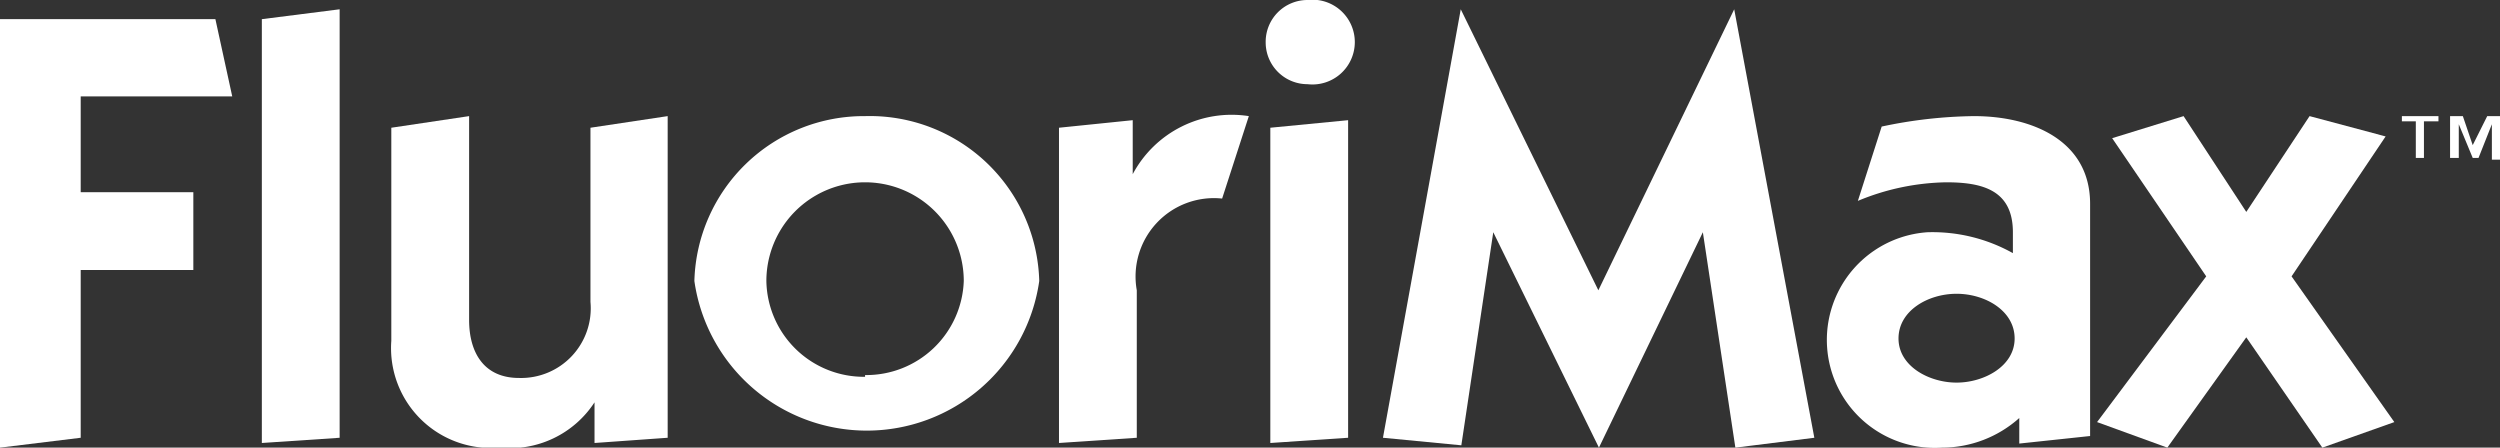 <svg xmlns="http://www.w3.org/2000/svg" viewBox="0 0 43.06 7.71"><rect x="0" y="0" width="43.06" height="7.71" fill="#333333" stroke="none"/><defs><style>.cls-1{fill:#fff;}</style></defs><g id="Layer_2" data-name="Layer 2"><g id="Programs"><g id="EN"><g id="Back_copy" data-name="Back copy"><path class="cls-1" d="M0,.33H3.71L4,1.66H1.39V3.31H3.33V4.65H1.39V7.54L0,7.71Z"/><path class="cls-1" d="M4.51,7.63V.33L5.85.16V7.54Z"/><path class="cls-1" d="M11.5,7.54l-1.26.09v-.7h0a1.74,1.74,0,0,1-1.64.78A1.72,1.72,0,0,1,6.74,5.87V2.2L8.08,2V5.51c0,.57.26,1,.86,1a1.2,1.2,0,0,0,1.23-1.31v-3L11.5,2Z"/><path class="cls-1" d="M14.9,2a2.92,2.92,0,0,1,3,2.84,3,3,0,0,1-5.94,0A2.92,2.92,0,0,1,14.9,2Zm0,4.46a1.68,1.68,0,0,0,1.7-1.62,1.7,1.7,0,0,0-3.4,0A1.68,1.68,0,0,0,14.9,6.49Z"/><path class="cls-1" d="M19.51,3h0a1.93,1.93,0,0,1,2-1l-.46,1.42A1.35,1.35,0,0,0,19.58,5V7.54l-1.34.09V2.2l1.27-.13Z"/><path class="cls-1" d="M23.82,7.54,25.16.16h0L27.53,5,29.87.16h0l1.38,7.38-1.36.17L29.33,4h0L27.54,7.71h0L25.72,4h0l-.55,3.67Z"/><path class="cls-1" d="M32.41,2.18A8,8,0,0,1,34,2c1,0,2,.42,2,1.51v4l-1.22.13V7.2a2,2,0,0,1-1.33.51A1.85,1.85,0,1,1,33.2,4a2.84,2.84,0,0,1,1.47.36c0-.12,0-.23,0-.36,0-.73-.53-.86-1.15-.86A4.12,4.12,0,0,0,32,3.46ZM33.7,6.59c.47,0,1-.28,1-.76s-.51-.77-1-.77-1,.29-1,.77S33.23,6.59,33.7,6.59Z"/><path class="cls-1" d="M21.88,2.2l1.34-.13V7.54l-1.34.09Z"/><path class="cls-1" d="M21.8.73A.72.72,0,0,1,22.52,0a.73.73,0,1,1,0,1.45A.72.72,0,0,1,21.8.73Z"/><path class="cls-1" d="M36.38,2.38,37.61,2l1.08,1.65L39.78,2l1.31.35L39.47,4.76l1.77,2.51L40,7.71l-1.31-1.9-1.36,1.9-1.21-.44L38,4.76Z"/><path class="cls-1" d="M42,2.09h-.25v.63h-.14V2.09h-.24V2H42Zm.59.41L42.84,2h.22v.75h-.14V2.14h0l-.23.58h-.1l-.24-.58h0v.58H42.2V2h.22Z"/></g></g></g></g></svg>